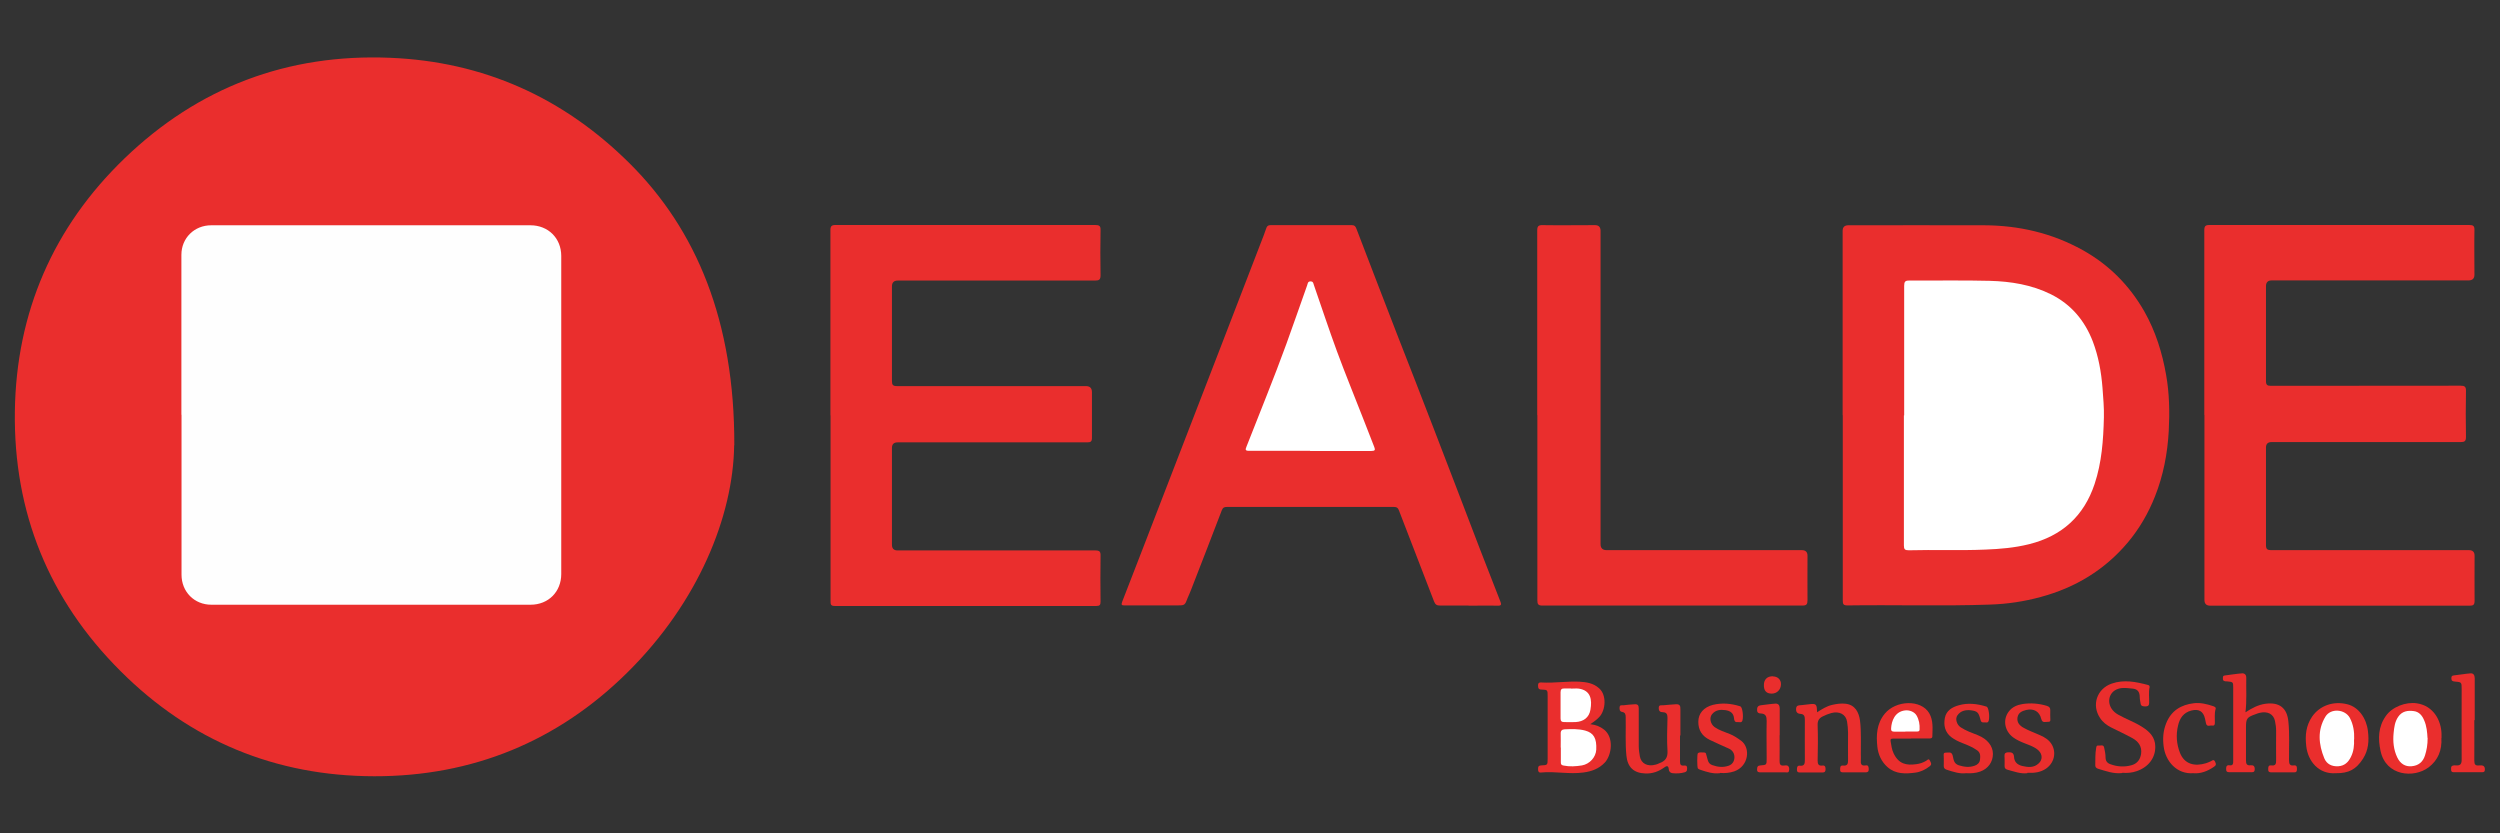<?xml version="1.0" encoding="UTF-8"?>
<svg xmlns="http://www.w3.org/2000/svg" width="180" height="60" version="1.1" viewBox="0 0 180 60">
  <rect x="0" y="0" width="180" height="60" fill="#333333" stroke="none"/>
  <defs>
    <style>
      .cls-1 {
        fill: #fff;
      }

      .cls-2 {
        fill: #fefefe;
      }

      .cls-3 {
        fill: #ea2e2d;
      }
    </style>
  </defs>
  <!-- Generator: Adobe Illustrator 28.7.6, SVG Export Plug-In . SVG Version: 1.2.0 Build 188)  -->
  <g>
    <g id="Layer_5">
      <g>
        <path class="cls-3" d="M52.86,32.06c-.07,5.11-2.58,11.3-7.67,16.34-5.02,4.98-11.18,7.5-18.24,7.49-7.1-.01-13.26-2.55-18.29-7.59C3.51,43.16.97,36.87,1.07,29.62c.1-7.12,2.76-13.26,7.89-18.21,5.31-5.12,11.74-7.55,19.11-7.25,6.73.27,12.5,2.86,17.28,7.62,4.79,4.77,7.55,11.35,7.52,20.28Z"/>
        <path class="cls-3" d="M132.67,29.9c0-4.43,0-8.86,0-13.28q0-.4.41-.4c3.26,0,6.52-.01,9.78,0,2.5.01,4.88.56,7.08,1.78,1.89,1.05,3.37,2.53,4.45,4.42.81,1.43,1.29,2.97,1.57,4.57.24,1.34.26,2.7.19,4.05-.09,1.61-.39,3.19-.99,4.7-.48,1.21-1.12,2.32-1.96,3.32-1.67,1.98-3.78,3.25-6.26,3.92-1.2.33-2.42.51-3.66.55-3.42.12-6.85.01-10.27.06-.3,0-.33-.11-.33-.36,0-4.45,0-8.9,0-13.35Z"/>
        <path class="cls-3" d="M59.79,29.9c0-4.44,0-8.88,0-13.32,0-.3.08-.38.38-.38,6.23,0,12.46,0,18.69,0,.29,0,.39.07.38.37-.02,1.08-.02,2.16,0,3.24,0,.33-.1.39-.4.39-4.73,0-9.47,0-14.2,0q-.42,0-.42.42c0,2.27,0,4.54,0,6.81,0,.28.07.37.36.37,4.54,0,9.07,0,13.61,0q.43,0,.43.44c0,1.09,0,2.18,0,3.27,0,.28-.08.34-.35.34-4.55,0-9.09,0-13.64,0q-.41,0-.41.4c0,2.32,0,4.65,0,6.97q0,.41.4.41c4.74,0,9.49,0,14.23,0,.33,0,.4.09.39.4-.02,1.1-.01,2.2,0,3.3,0,.23-.07.3-.3.3-6.28,0-12.56,0-18.84,0-.3,0-.3-.13-.3-.36,0-4.45,0-8.9,0-13.35Z"/>
        <path class="cls-3" d="M158.71,29.87c0-4.43,0-8.86,0-13.29,0-.3.08-.38.38-.38,6.23,0,12.46,0,18.69,0,.3,0,.39.07.38.38-.02,1.07,0,2.14,0,3.2q0,.41-.43.41c-4.72,0-9.45,0-14.17,0q-.41,0-.41.42c0,2.27,0,4.54,0,6.81,0,.29.08.36.36.36,4.55,0,9.09,0,13.64-.01.3,0,.41.06.4.39-.02,1.1-.02,2.2,0,3.3,0,.31-.1.37-.39.37-4.54,0-9.07,0-13.61,0q-.4,0-.4.4c0,2.33,0,4.67,0,7,0,.3.08.38.38.38,4.74,0,9.49,0,14.23,0q.41,0,.41.4c0,1.08-.01,2.16,0,3.24,0,.3-.09.36-.37.36-6.22,0-12.44,0-18.66,0q-.42,0-.42-.41c0-4.44,0-8.88,0-13.32Z"/>
        <path class="cls-3" d="M105.74,43.6c-.69,0-1.37,0-2.06,0-.23,0-.34-.07-.43-.3-.84-2.19-1.69-4.37-2.53-6.56-.07-.19-.17-.24-.36-.24-4.01,0-8.01,0-12.02,0-.19,0-.29.04-.37.24-.73,1.91-1.47,3.82-2.21,5.72-.07.19-.16.38-.24.57-.21.56-.21.56-.79.56-1.25,0-2.49,0-3.74,0-.23,0-.28-.03-.19-.27.99-2.53,1.96-5.07,2.94-7.6,1.33-3.45,2.66-6.9,4-10.35,1.01-2.62,2.02-5.24,3.03-7.86.14-.36.28-.71.4-1.07.05-.16.13-.23.31-.23,1.95,0,3.9,0,5.85,0,.19,0,.26.07.33.25.97,2.54,1.95,5.07,2.93,7.61.88,2.26,1.77,4.52,2.64,6.79,1.12,2.9,2.23,5.81,3.34,8.71.48,1.24.96,2.48,1.45,3.72.09.22.1.33-.2.32-.69-.02-1.39,0-2.09,0Z"/>
        <path class="cls-3" d="M110.68,29.89c0-4.43,0-8.86,0-13.28,0-.31.07-.41.39-.4,1.26.02,2.51,0,3.77,0q.4,0,.4.41c0,7.52,0,15.04,0,22.56q0,.43.44.43c4.68,0,9.36,0,14.05,0q.41,0,.41.4c0,1.07-.01,2.14,0,3.2,0,.29-.06.39-.37.39-6.24,0-12.48,0-18.72,0-.29,0-.36-.09-.36-.37,0-4.45,0-8.9,0-13.35Z"/>
        <path class="cls-3" d="M114.5,52.14c.43.05.72.18.99.39.72.56.56,1.81.07,2.36-.43.46-.95.65-1.56.73-1.02.14-2.03-.1-3.04,0-.19.02-.22-.09-.22-.25,0-.15.02-.25.22-.26.47-.02.47-.03.47-.49,0-1.5,0-3.01,0-4.51,0-.42,0-.45-.42-.46-.23,0-.27-.09-.27-.3,0-.23.14-.22.29-.21.89.05,1.78-.1,2.67-.06.52.03,1.02.1,1.44.48.56.5.46,1.56.03,2.04-.17.19-.38.35-.67.54Z"/>
        <path class="cls-3" d="M161.65,51.3c.48-.31.94-.56,1.47-.63,1-.13,1.54.31,1.64,1.25.1.94.04,1.88.05,2.82,0,.25.05.41.34.37.21-.03.23.1.23.27,0,.18-.06.24-.24.23-.53,0-1.06,0-1.59,0-.17,0-.25-.05-.24-.23,0-.16.01-.3.23-.27.29.04.35-.11.34-.37-.01-.7,0-1.41,0-2.11,0-.24-.03-.47-.08-.71-.1-.51-.54-.74-1.13-.59-.1.03-.2.06-.29.1-.6.21-.67.31-.67.93,0,.8,0,1.6,0,2.39,0,.24.05.38.33.35.2-.02.3.05.3.28,0,.25-.16.22-.31.22-.5,0-1,0-1.49,0-.18,0-.27-.04-.26-.24,0-.17.04-.29.24-.26.27.04.27-.13.27-.33,0-1.75,0-3.5,0-5.25,0-.41,0-.42-.43-.46-.08,0-.17,0-.24-.04-.1-.05-.07-.16-.07-.25,0-.11.07-.13.16-.14.41-.05.81-.12,1.22-.15.18-.01.3.1.3.31-.02.82.05,1.63-.06,2.51Z"/>
        <path class="cls-3" d="M152.79,55.66c-.61.07-1.16-.14-1.73-.31-.16-.05-.21-.14-.2-.3.01-.39-.01-.78.06-1.17.02-.11.02-.22.17-.2.15.02.36-.1.41.15.05.23.1.47.1.7,0,.26.12.41.34.49.51.19,1.03.22,1.55.07.4-.12.61-.41.67-.82.07-.52-.19-.88-.62-1.12-.51-.28-1.03-.52-1.55-.78-.31-.16-.59-.37-.79-.68-.62-.93-.22-2.1.84-2.47.89-.31,1.75-.13,2.62.1.08.02.12.07.11.16-.08.37-.02.74-.03,1.11,0,.17-.05.27-.25.27-.17,0-.34.01-.37-.22-.02-.15-.06-.3-.06-.46,0-.35-.15-.57-.51-.6-.44-.04-.9-.13-1.3.14-.55.37-.56,1.27.25,1.73.57.32,1.19.54,1.74.89.52.33.93.73.94,1.4.02.82-.49,1.49-1.33,1.78-.34.12-.69.15-1.04.12Z"/>
        <path class="cls-3" d="M130.82,51.29c.36-.23.7-.45,1.1-.54.32-.07.63-.12.97-.08.68.08.95.62,1.03,1.21.1.81.05,1.63.06,2.45,0,.13.01.27,0,.4-.02.26.02.43.34.38.21-.04.22.11.23.27,0,.18-.07.23-.24.23-.53,0-1.06,0-1.59,0-.14,0-.24-.02-.23-.2,0-.16,0-.32.22-.29.32.03.35-.14.35-.4-.01-.65,0-1.31,0-1.96,0-.27-.03-.54-.07-.8-.08-.52-.55-.78-1.14-.62-.21.06-.41.14-.61.24-.25.12-.38.29-.37.61.03.86.02,1.72,0,2.58,0,.25.07.38.33.35.2-.03.24.09.24.26s-.05.24-.23.24c-.54,0-1.08,0-1.62,0-.17,0-.22-.07-.21-.22,0-.15.02-.29.21-.27.34.04.36-.16.36-.42,0-.96-.01-1.93,0-2.89,0-.25-.05-.4-.31-.42-.24-.02-.34-.13-.32-.38.02-.27.22-.23.39-.25.2-.03.41-.04.61-.07.41-.05.49.02.5.42,0,.05,0,.1.01.18Z"/>
        <path class="cls-3" d="M120.96,52.94c0,.62,0,1.24,0,1.87,0,.22.04.34.29.31.11-.01.21,0,.22.15,0,.14.02.27-.16.33-.29.09-.59.1-.89.07-.15-.02-.26-.11-.27-.29-.02-.26-.14-.26-.33-.12-.4.29-.84.45-1.36.43-.84-.03-1.28-.46-1.36-1.29-.09-.92-.03-1.84-.05-2.76,0-.2-.03-.34-.25-.38-.19-.03-.2-.18-.19-.33.01-.2.17-.14.28-.15.26-.04.51-.05.77-.07.27-.03.33.08.33.31,0,.9,0,1.8,0,2.7,0,.25.04.5.08.74.09.52.56.76,1.15.59.09-.02.17-.06.26-.1.41-.15.61-.39.58-.88-.05-.79-.02-1.6,0-2.39,0-.26-.07-.39-.33-.4-.19,0-.3-.07-.3-.3,0-.27.19-.18.33-.2.29-.04.58-.04.86-.07.31-.03.38.09.37.36,0,.63,0,1.26,0,1.9Z"/>
        <path class="cls-3" d="M168.18,55.67c-1.23.09-2.01-.86-2.13-1.95-.09-.77-.02-1.47.42-2.12.55-.8,1.54-1.15,2.55-.89.79.2,1.36.99,1.47,1.92.09.71.04,1.38-.35,1.99-.5.78-1.03,1.06-1.96,1.05Z"/>
        <path class="cls-3" d="M175.78,53.14c.05.88-.24,1.59-.92,2.11-1.05.79-3.07.64-3.46-1.18-.19-.89-.17-1.74.38-2.52.46-.66,1.44-1.03,2.24-.91,1.2.18,1.75,1.25,1.77,2.21,0,.1,0,.21,0,.29Z"/>
        <path class="cls-3" d="M137.6,53.18c-.43,0-.85,0-1.28,0-.17,0-.23.03-.19.23.05.28.08.56.21.83.37.78.93.88,1.64.78.24-.03.48-.11.7-.24.09-.05.18-.2.27-.02.06.13.18.26-.01.41-.31.24-.65.41-1.04.46-.7.09-1.41.12-2-.4-.44-.39-.67-.91-.73-1.46-.09-.84-.05-1.67.53-2.38.8-.98,2.62-1.05,3.21-.03.3.53.23,1.1.22,1.66,0,.15-.14.15-.26.15-.43,0-.85,0-1.28,0Z"/>
        <path class="cls-3" d="M145.97,55.67c-.48.06-.95-.12-1.43-.25-.15-.04-.22-.12-.21-.29.01-.19,0-.37,0-.56,0-.16-.07-.37.21-.4.25-.02.45,0,.47.32.02.37.23.57.59.66.43.1.84.14,1.19-.19.28-.26.27-.64,0-.91-.27-.27-.64-.38-.98-.52-.31-.12-.61-.25-.88-.45-.6-.46-.75-1.27-.29-1.86.24-.32.61-.47.99-.53.58-.09,1.17-.04,1.74.13.2.06.26.17.25.36-.01.17,0,.33,0,.5,0,.12.06.31-.16.29-.18-.01-.41.12-.49-.21-.13-.54-.54-.77-1.09-.64-.29.07-.56.19-.62.53-.06.37.16.6.44.75.3.17.63.3.96.44.34.14.68.29.92.56.52.59.4,1.47-.25,1.93-.4.28-.86.34-1.36.31Z"/>
        <path class="cls-3" d="M141.57,55.67c-.48.06-.94-.1-1.41-.25-.15-.05-.22-.13-.21-.29.01-.22,0-.44,0-.65,0-.12-.06-.3.16-.29.18,0,.4-.09.48.2.07.27.07.59.44.71.39.12.76.17,1.15.03.22-.08.36-.22.38-.44.03-.25.04-.5-.21-.67-.33-.23-.69-.38-1.06-.52-.28-.11-.55-.24-.79-.42-.47-.36-.57-.86-.47-1.39.1-.53.53-.78,1-.91.66-.19,1.32-.11,1.98.09,0,0,.02,0,.03.01.14.06.23.68.15,1-.06.22-.23.11-.36.13-.21.03-.22-.15-.26-.28-.12-.44-.21-.53-.67-.59-.38-.04-.73.03-.97.37-.17.24-.05.66.23.85.39.26.83.41,1.26.58.66.27,1.07.76,1.07,1.34,0,.59-.35,1.07-.91,1.27-.33.12-.67.14-1.03.12Z"/>
        <path class="cls-3" d="M123.83,55.67c-.49.06-.94-.09-1.39-.24-.07-.02-.14-.05-.19-.1-.06-.05-.07-1.05,0-1.1.14-.1.3-.04.45-.05.11,0,.14.07.15.16,0,.02.01.04.02.06.09.26.07.57.42.69.4.14.78.18,1.18.04.28-.1.41-.35.41-.61,0-.26-.13-.5-.4-.62-.46-.21-.93-.41-1.38-.63-.54-.26-.83-.7-.82-1.31,0-.59.39-1.04,1.05-1.21.66-.16,1.31-.1,1.95.1,0,0,.02,0,.03.01.14.06.23.67.15,1-.06.22-.23.11-.36.13-.21.03-.24-.15-.25-.28-.04-.38-.28-.53-.62-.58-.36-.05-.71-.02-.96.29-.22.26-.12.71.18.93.33.23.72.35,1.1.5.3.12.56.3.82.49.68.51.55,1.83-.51,2.2-.33.11-.67.14-1.01.11Z"/>
        <path class="cls-3" d="M178.15,51.85c0,.97.01,1.95,0,2.92,0,.28.08.37.35.34.22-.02.43,0,.41.31,0,.13-.06.18-.19.18-.68,0-1.37,0-2.05,0-.13,0-.19-.05-.19-.18,0-.12-.03-.26.14-.3.07-.02.14-.02.22-.01.29.02.4-.09.4-.4-.01-1.7,0-3.4,0-5.1,0-.49,0-.5-.5-.54-.14-.01-.24-.05-.24-.21,0-.12,0-.21.17-.23.41-.04.81-.12,1.22-.15.2-.01.29.14.29.35,0,1.01,0,2.01,0,3.02Z"/>
        <path class="cls-3" d="M157.92,55.67c-1.17.09-2.01-.84-2.14-1.95-.07-.57-.03-1.1.18-1.63.36-.92,1.07-1.35,2.01-1.46.47-.05.92.06,1.37.21.11.04.23.08.18.23-.09.31-.04.62-.05.93,0,.13,0,.27-.19.24-.16-.03-.39.13-.45-.17-.02-.11-.04-.22-.07-.33-.12-.53-.45-.72-.99-.58-.56.15-.83.55-.95,1.08-.16.67-.11,1.33.14,1.97.33.82,1.06.99,1.88.74.12-.04.23-.09.34-.14.11-.05.21-.18.31.04.08.17.08.26-.1.37-.46.31-.95.5-1.48.45Z"/>
        <path class="cls-3" d="M128.13,52.94c0,.62.01,1.24,0,1.86,0,.24.06.34.31.32.12-.01.26-.05.34.08.06.1.05.22.02.33-.04.12-.15.08-.24.08-.6,0-1.2,0-1.8,0-.16,0-.26-.03-.25-.22,0-.17.04-.27.24-.28.45-.03.45-.04.45-.5,0-.9-.02-1.8,0-2.7,0-.33-.06-.52-.42-.54-.12,0-.26-.03-.27-.23-.01-.21.05-.33.27-.36.36-.04.71-.1,1.07-.12.2,0,.29.13.29.35,0,.64,0,1.28,0,1.93Z"/>
        <path class="cls-3" d="M127.64,48.7c.36,0,.6.24.59.57-.01.39-.29.67-.67.67-.38,0-.57-.21-.56-.62,0-.4.24-.63.64-.63Z"/>
        <path class="cls-2" d="M13.06,29.86c0-3.84,0-7.67,0-11.51,0-1.21.93-2.13,2.15-2.13,7.66,0,15.32,0,22.98,0,1.28,0,2.22.93,2.22,2.21,0,7.63,0,15.27,0,22.9,0,1.28-.93,2.21-2.21,2.21-7.66,0-15.32,0-22.98,0-1.23,0-2.15-.93-2.15-2.16,0-3.84,0-7.67,0-11.51Z"/>
        <path class="cls-1" d="M137.1,29.91c0-3.11,0-6.22,0-9.33,0-.29.07-.39.37-.38,1.93.01,3.86-.03,5.79.02,1.52.04,3.02.28,4.41.97,1.46.73,2.43,1.89,3.01,3.39.41,1.08.61,2.2.7,3.35.05.71.12,1.42.1,2.13-.04,1.62-.15,3.23-.67,4.79-.77,2.31-2.35,3.74-4.71,4.33-1.04.26-2.09.35-3.16.39-1.84.08-3.67,0-5.51.05-.28,0-.35-.07-.35-.35,0-3.12,0-6.24,0-9.36Z"/>
        <path class="cls-1" d="M94.33,32.46c-1.46,0-2.93,0-4.39,0-.3,0-.28-.09-.19-.31.96-2.46,1.97-4.91,2.87-7.39.51-1.41,1-2.82,1.5-4.23.04-.12.04-.27.24-.27.2,0,.2.15.24.26.55,1.59,1.08,3.19,1.66,4.77.6,1.63,1.26,3.23,1.89,4.85.27.68.53,1.37.8,2.05.09.22.03.28-.21.28-1.47,0-2.95,0-4.42,0Z"/>
        <path class="cls-1" d="M112.37,53.82c0-.33.01-.66,0-.99-.01-.22.09-.31.28-.32.5-.02.99-.04,1.48.09.62.17.84.56.8,1.38-.03.54-.47,1.03-1.03,1.13-.44.07-.88.1-1.32.01-.17-.03-.2-.09-.2-.24,0-.35,0-.7,0-1.06Z"/>
        <path class="cls-1" d="M113.11,49.58c.19,0,.38-.02.56,0,.87.13.97.79.84,1.53-.1.56-.5.85-1.08.88-.27.01-.54,0-.81,0-.19,0-.26-.08-.26-.26,0-.63,0-1.26,0-1.89,0-.2.08-.28.28-.27.15,0,.31,0,.47,0,0,0,0,0,0,0Z"/>
        <path class="cls-1" d="M169.49,53.23c.02.43-.02.87-.23,1.28-.19.38-.46.63-.9.66-.47.03-.84-.16-1.01-.57-.41-1-.51-2.03.08-3,.38-.63,1.41-.55,1.76.09.25.48.33.99.31,1.54Z"/>
        <path class="cls-1" d="M174.79,53.13c0,.5-.07.88-.19,1.26-.15.48-.48.74-.97.78-.45.04-.81-.18-1.03-.64-.26-.55-.32-1.14-.26-1.75.04-.42.09-.82.33-1.17.28-.41.69-.47,1.13-.41.37.05.59.31.73.64.2.44.23.92.25,1.29Z"/>
        <path class="cls-1" d="M137.19,52.68c-.26,0-.52,0-.78,0-.18,0-.27-.05-.25-.24.03-.52.26-1.2,1-1.29.3-.04.67.09.83.36.18.31.24.65.22,1.01,0,.15-.11.15-.22.15-.27,0-.54,0-.81,0Z"/>
      </g>
    </g>
  </g>
</svg>